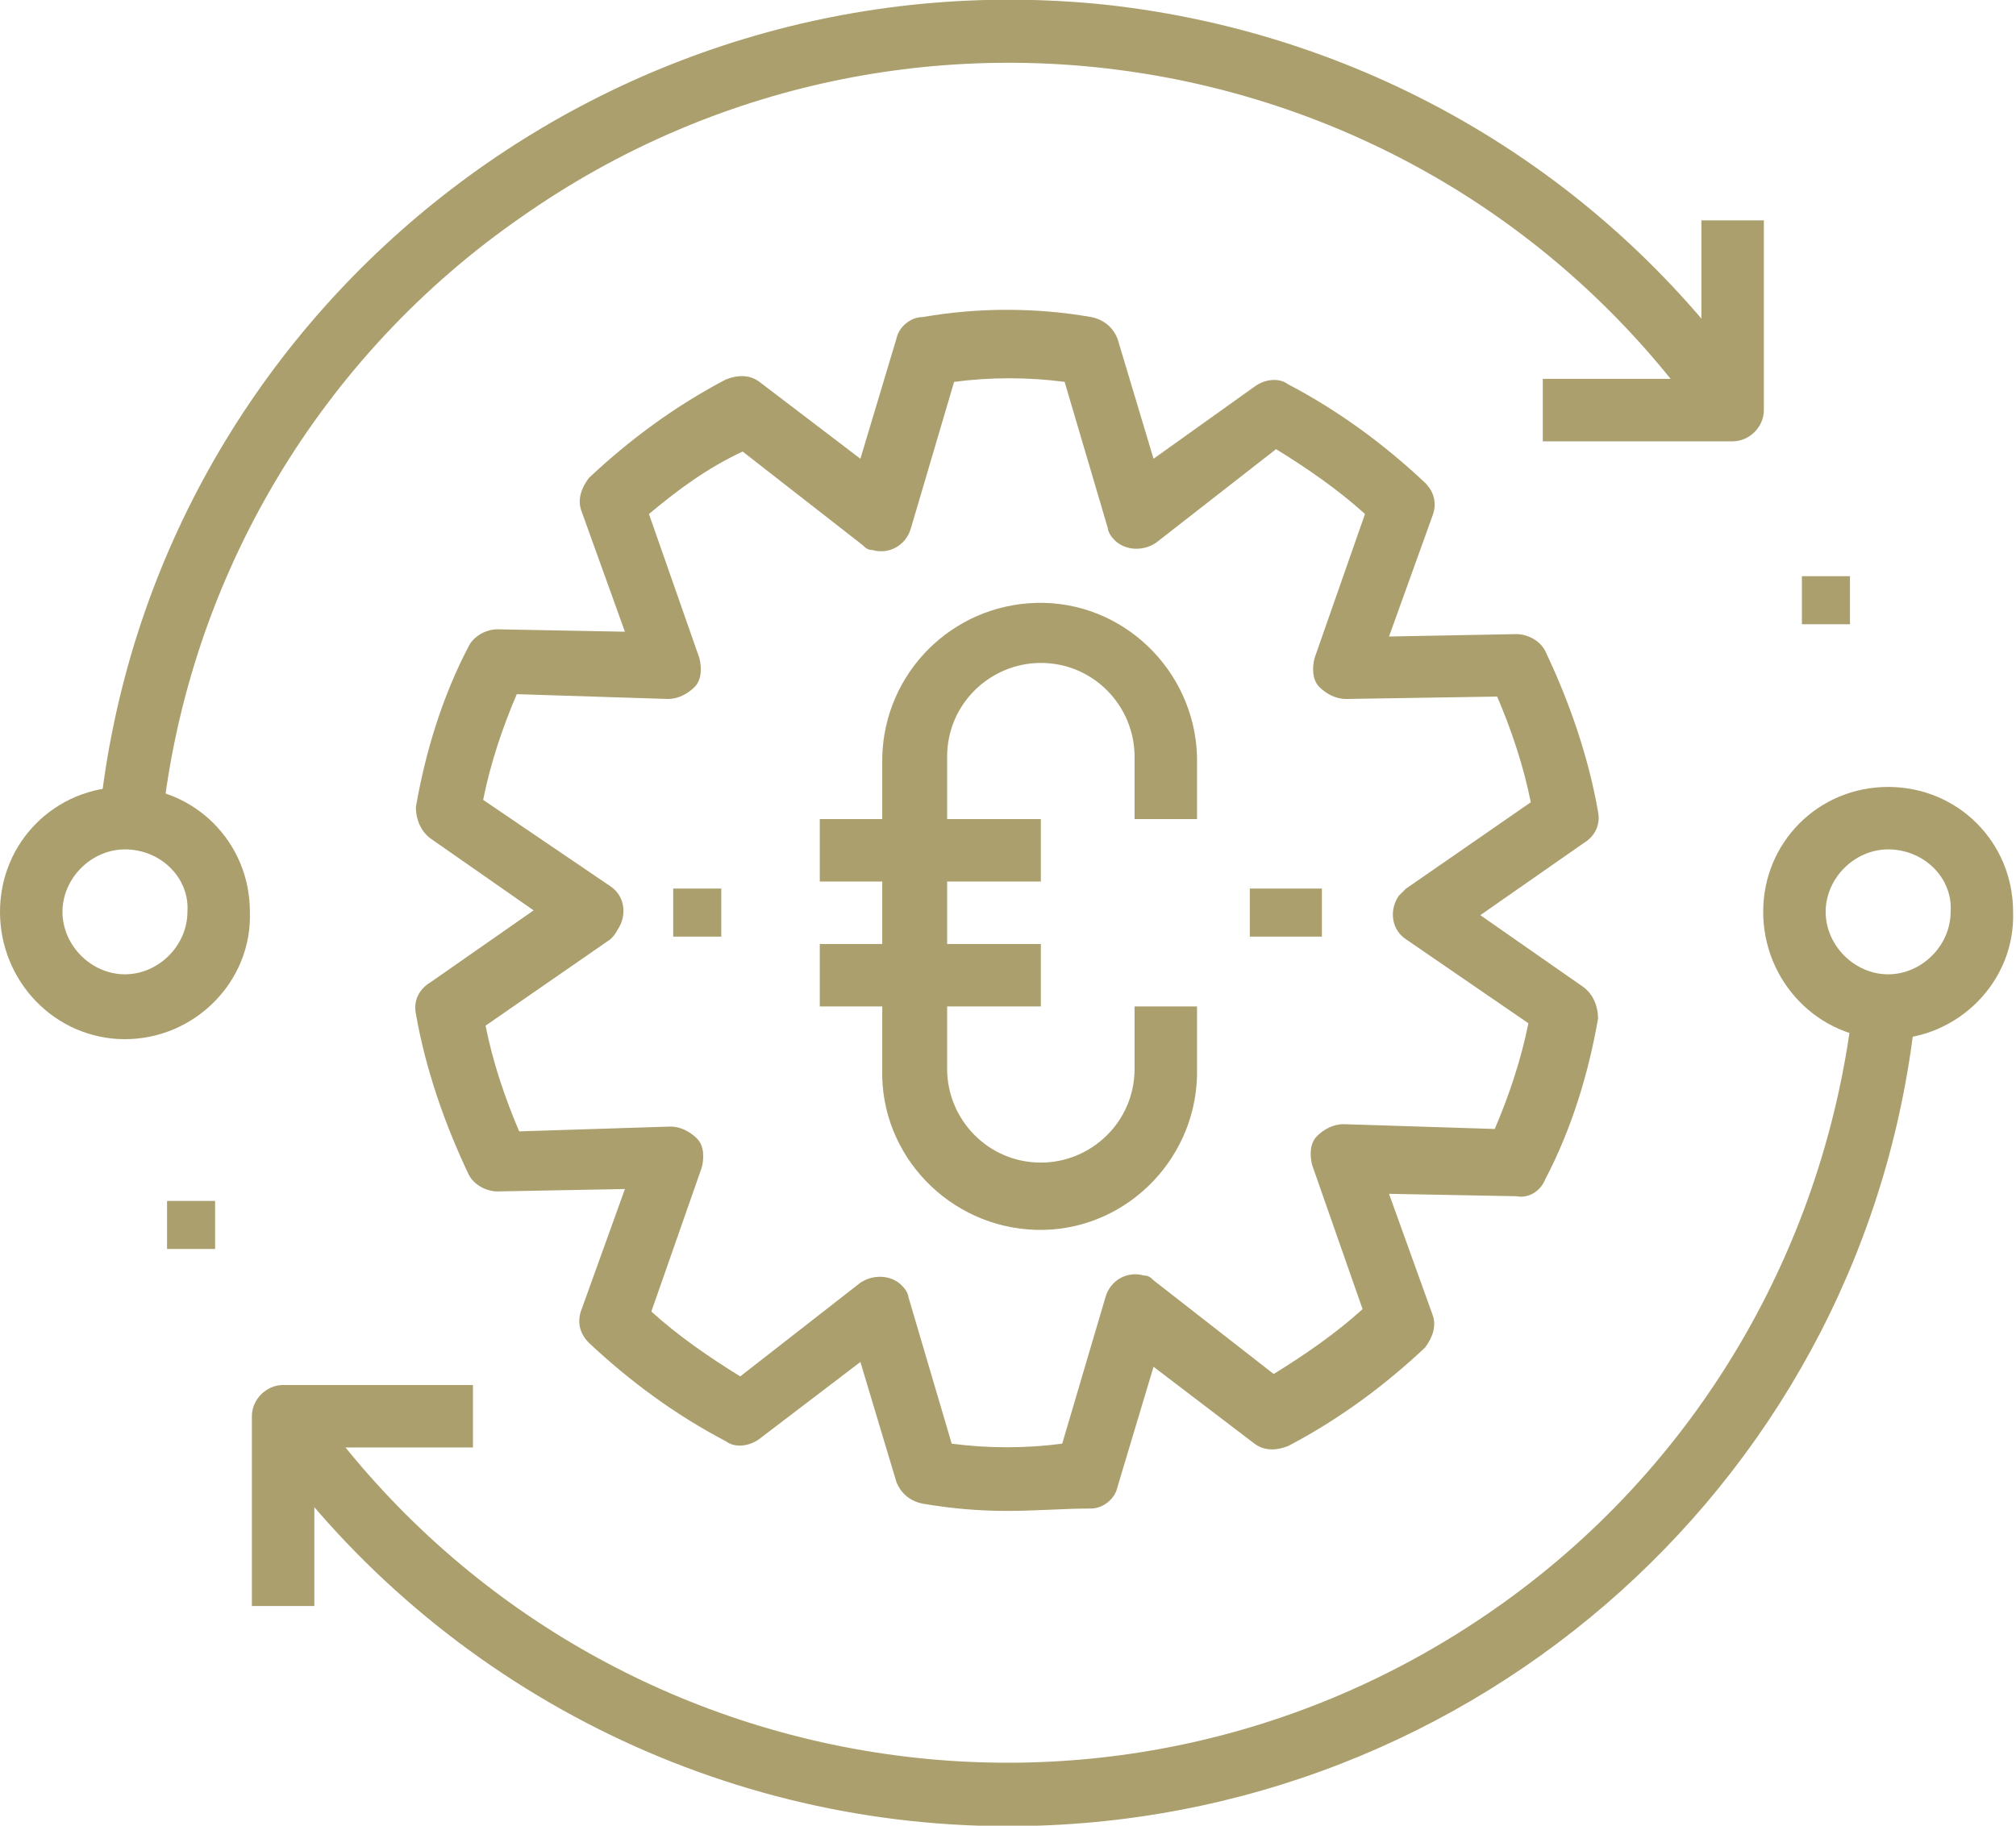 <?xml version="1.0" encoding="utf-8"?>
<!-- Generator: Adobe Illustrator 23.0.2, SVG Export Plug-In . SVG Version: 6.00 Build 0)  -->
<svg version="1.1" id="Layer_1" xmlns="http://www.w3.org/2000/svg" xmlns:xlink="http://www.w3.org/1999/xlink" x="0px" y="0px"
	 viewBox="0 0 83.9 76" style="enable-background:new 0 0 83.9 76;" xml:space="preserve">
<style type="text/css">
	.st0{fill:#AB9F6D;}
</style>
<g id="Group_12" transform="translate(-160 -262)">
	<g id="Group_41" transform="translate(160 262)">
		<g id="Group_29" transform="translate(0 32.759)">
			<path id="Path_95" class="st0" d="M5.2,10.5C2.3,10.5,0,8.1,0,5.2S2.3,0,5.2,0c2.9,0,5.2,2.3,5.2,5.2l0,0
				C10.5,8.1,8.1,10.5,5.2,10.5z M5.2,2.6c-1.4,0-2.6,1.2-2.6,2.6s1.2,2.6,2.6,2.6s2.6-1.2,2.6-2.6C7.9,3.8,6.7,2.6,5.2,2.6z"/>
		</g>
		<g id="Group_30" transform="translate(73.379 32.759)">
			<path id="Path_96" class="st0" d="M5.2,10.5C2.3,10.5,0,8.1,0,5.2S2.3,0,5.2,0c2.9,0,5.2,2.3,5.2,5.2l0,0
				C10.5,8.1,8.1,10.5,5.2,10.5z M5.2,2.6c-1.4,0-2.6,1.2-2.6,2.6s1.2,2.6,2.6,2.6s2.6-1.2,2.6-2.6C7.9,3.8,6.7,2.6,5.2,2.6z"/>
		</g>
		<g id="Group_31" transform="translate(64.207 9.172)">
			<path id="Path_97" class="st0" d="M7.9,9.2H0V6.6h6.6V0h2.6v7.9C9.2,8.6,8.6,9.2,7.9,9.2C7.9,9.2,7.9,9.2,7.9,9.2z"/>
		</g>
		<g id="Group_32" transform="translate(10.483 57.655)">
			<path id="Path_98" class="st0" d="M2.6,9.2H0V1.3C0,0.6,0.6,0,1.3,0h7.9v2.6H2.6L2.6,9.2z"/>
		</g>
		<g id="Group_33" transform="translate(17.407 13.097)">
			<path id="Path_99" class="st0" d="M24.5,49.8c-1.2,0-2.3-0.1-3.5-0.3c-0.5-0.1-0.9-0.4-1.1-0.9l-1.5-5l-4.2,3.2
				c-0.4,0.3-1,0.4-1.4,0.1c-2.1-1.1-4-2.5-5.7-4.1c-0.4-0.4-0.5-0.9-0.3-1.4l1.8-5l-5.3,0.1c-0.5,0-1-0.3-1.2-0.7
				c-1-2.1-1.8-4.4-2.2-6.7c-0.1-0.5,0.1-1,0.6-1.3l4.3-3l-4.3-3c-0.4-0.3-0.6-0.8-0.6-1.3c0.4-2.3,1.1-4.6,2.2-6.7
				c0.2-0.4,0.7-0.7,1.2-0.7l5.3,0.1l-1.8-5c-0.2-0.5,0-1,0.3-1.4c1.7-1.6,3.6-3,5.7-4.1c0.5-0.2,1-0.2,1.4,0.1l4.2,3.2l1.5-5
				c0.1-0.5,0.6-0.9,1.1-0.9c2.3-0.4,4.7-0.4,7,0c0.5,0.1,0.9,0.4,1.1,0.9l1.5,5L34.8,3c0.4-0.3,1-0.4,1.4-0.1
				c2.1,1.1,4,2.5,5.7,4.1c0.4,0.4,0.5,0.9,0.3,1.4l-1.8,5l5.3-0.1c0.5,0,1,0.3,1.2,0.7c1,2.1,1.8,4.4,2.2,6.7
				c0.1,0.5-0.1,1-0.6,1.3l-4.3,3l4.3,3c0.4,0.3,0.6,0.8,0.6,1.3c-0.4,2.3-1.1,4.6-2.2,6.7c-0.2,0.5-0.7,0.8-1.2,0.7l-5.3-0.1l1.8,5
				c0.2,0.5,0,1-0.3,1.4c-1.7,1.6-3.6,3-5.7,4.1c-0.5,0.2-1,0.2-1.4-0.1l-4.2-3.2l-1.5,5c-0.1,0.5-0.6,0.9-1.1,0.9
				C26.9,49.7,25.7,49.8,24.5,49.8z M22.2,47c1.5,0.2,3.1,0.2,4.6,0l1.8-6.1c0.2-0.7,0.9-1.1,1.6-0.9c0.2,0,0.3,0.1,0.4,0.2l5,3.9
				c1.3-0.8,2.6-1.7,3.7-2.7l-2.1-6c-0.1-0.4-0.1-0.9,0.2-1.2c0.3-0.3,0.7-0.5,1.1-0.5l6.3,0.2c0.6-1.4,1.1-2.9,1.4-4.4L41.1,26
				c-0.6-0.4-0.7-1.2-0.3-1.8c0.1-0.1,0.2-0.2,0.3-0.3l5.2-3.6c-0.3-1.5-0.8-3-1.4-4.4L38.6,16c-0.4,0-0.8-0.2-1.1-0.5
				c-0.3-0.3-0.3-0.8-0.2-1.2l2.1-6c-1.1-1-2.4-1.9-3.7-2.7l-5,3.9c-0.6,0.4-1.4,0.3-1.8-0.2c-0.1-0.1-0.2-0.3-0.2-0.4l-1.8-6.1
				c-1.5-0.2-3.1-0.2-4.6,0l-1.8,6.1c-0.2,0.7-0.9,1.1-1.6,0.9c-0.2,0-0.3-0.1-0.4-0.2l-5-3.9C12,6.4,10.8,7.3,9.6,8.3l2.1,6
				c0.1,0.4,0.1,0.9-0.2,1.2c-0.3,0.3-0.7,0.5-1.1,0.5l-6.3-0.2c-0.6,1.4-1.1,2.9-1.4,4.4L8,23.8c0.6,0.4,0.7,1.2,0.3,1.8
				C8.2,25.8,8.1,25.9,8,26l-5.2,3.6c0.3,1.5,0.8,3,1.4,4.4l6.3-0.2c0.4,0,0.8,0.2,1.1,0.5c0.3,0.3,0.3,0.8,0.2,1.2l-2.1,6
				c1.1,1,2.4,1.9,3.7,2.7l5-3.9c0.6-0.4,1.4-0.3,1.8,0.2c0.1,0.1,0.2,0.3,0.2,0.4L22.2,47z"/>
		</g>
		<g id="Group_34" transform="translate(6.552 49.793)">
			<rect id="Rectangle_26" x="0.4" y="0.2" class="st0" width="2" height="2"/>
		</g>
		<g id="Group_35" transform="translate(74.69 23.586)">
			<rect id="Rectangle_27" x="0.3" y="0.4" class="st0" width="2" height="2"/>
		</g>
		<g id="Group_36" transform="translate(10.744 41.62)">
			<path id="Path_100" class="st0" d="M31.2,34.4C18.8,34.4,7.1,28.3,0,18.1l2.1-1.5c11.2,16,33.2,20,49.3,8.8
				c8.5-5.9,13.9-15.2,15-25.4L69,0.3C67.1,19.7,50.7,34.4,31.2,34.4z"/>
		</g>
		<g id="Group_37" transform="translate(4.146)">
			<path id="Path_101" class="st0" d="M2.6,34.2L0,33.9C2.2,13.1,21-2,41.9,0.2c10.9,1.2,20.8,7,27.1,16.1l-2.1,1.5
				C55.7,1.7,33.6-2.2,17.6,9C9.2,14.8,3.7,24,2.6,34.2L2.6,34.2z"/>
		</g>
		<g id="Group_40" transform="translate(27.517 24.897)">
			<g id="Group_38" transform="translate(24.897 11.793)">
				<rect id="Rectangle_28" x="-0.4" y="0.3" class="st0" width="3" height="2"/>
			</g>
			<g id="Group_39" transform="translate(0 11.793)">
				<rect id="Rectangle_29" x="0.5" y="0.3" class="st0" width="2" height="2"/>
			</g>
			<path id="Path_102" class="st0" d="M22.3,9.2V6.6c-0.1-3.6-3.1-6.5-6.7-6.4c-3.5,0.1-6.3,2.9-6.4,6.4v2.6H6.6v2.6h2.6v2.6H6.6V17
				h2.6v2.6c-0.1,3.6,2.8,6.6,6.4,6.7c3.6,0.1,6.6-2.8,6.7-6.4c0-0.1,0-0.2,0-0.3V17h-2.6v2.6c0,2.2-1.8,3.9-3.9,3.9
				c-2.2,0-3.9-1.8-3.9-3.9V17h3.9v-2.6h-3.9v-2.6h3.9V9.2h-3.9V6.6c0-2.2,1.8-3.9,3.9-3.9c2.2,0,3.9,1.8,3.9,3.9v2.6H22.3z"/>
		</g>
	</g>
</g>
</svg>

